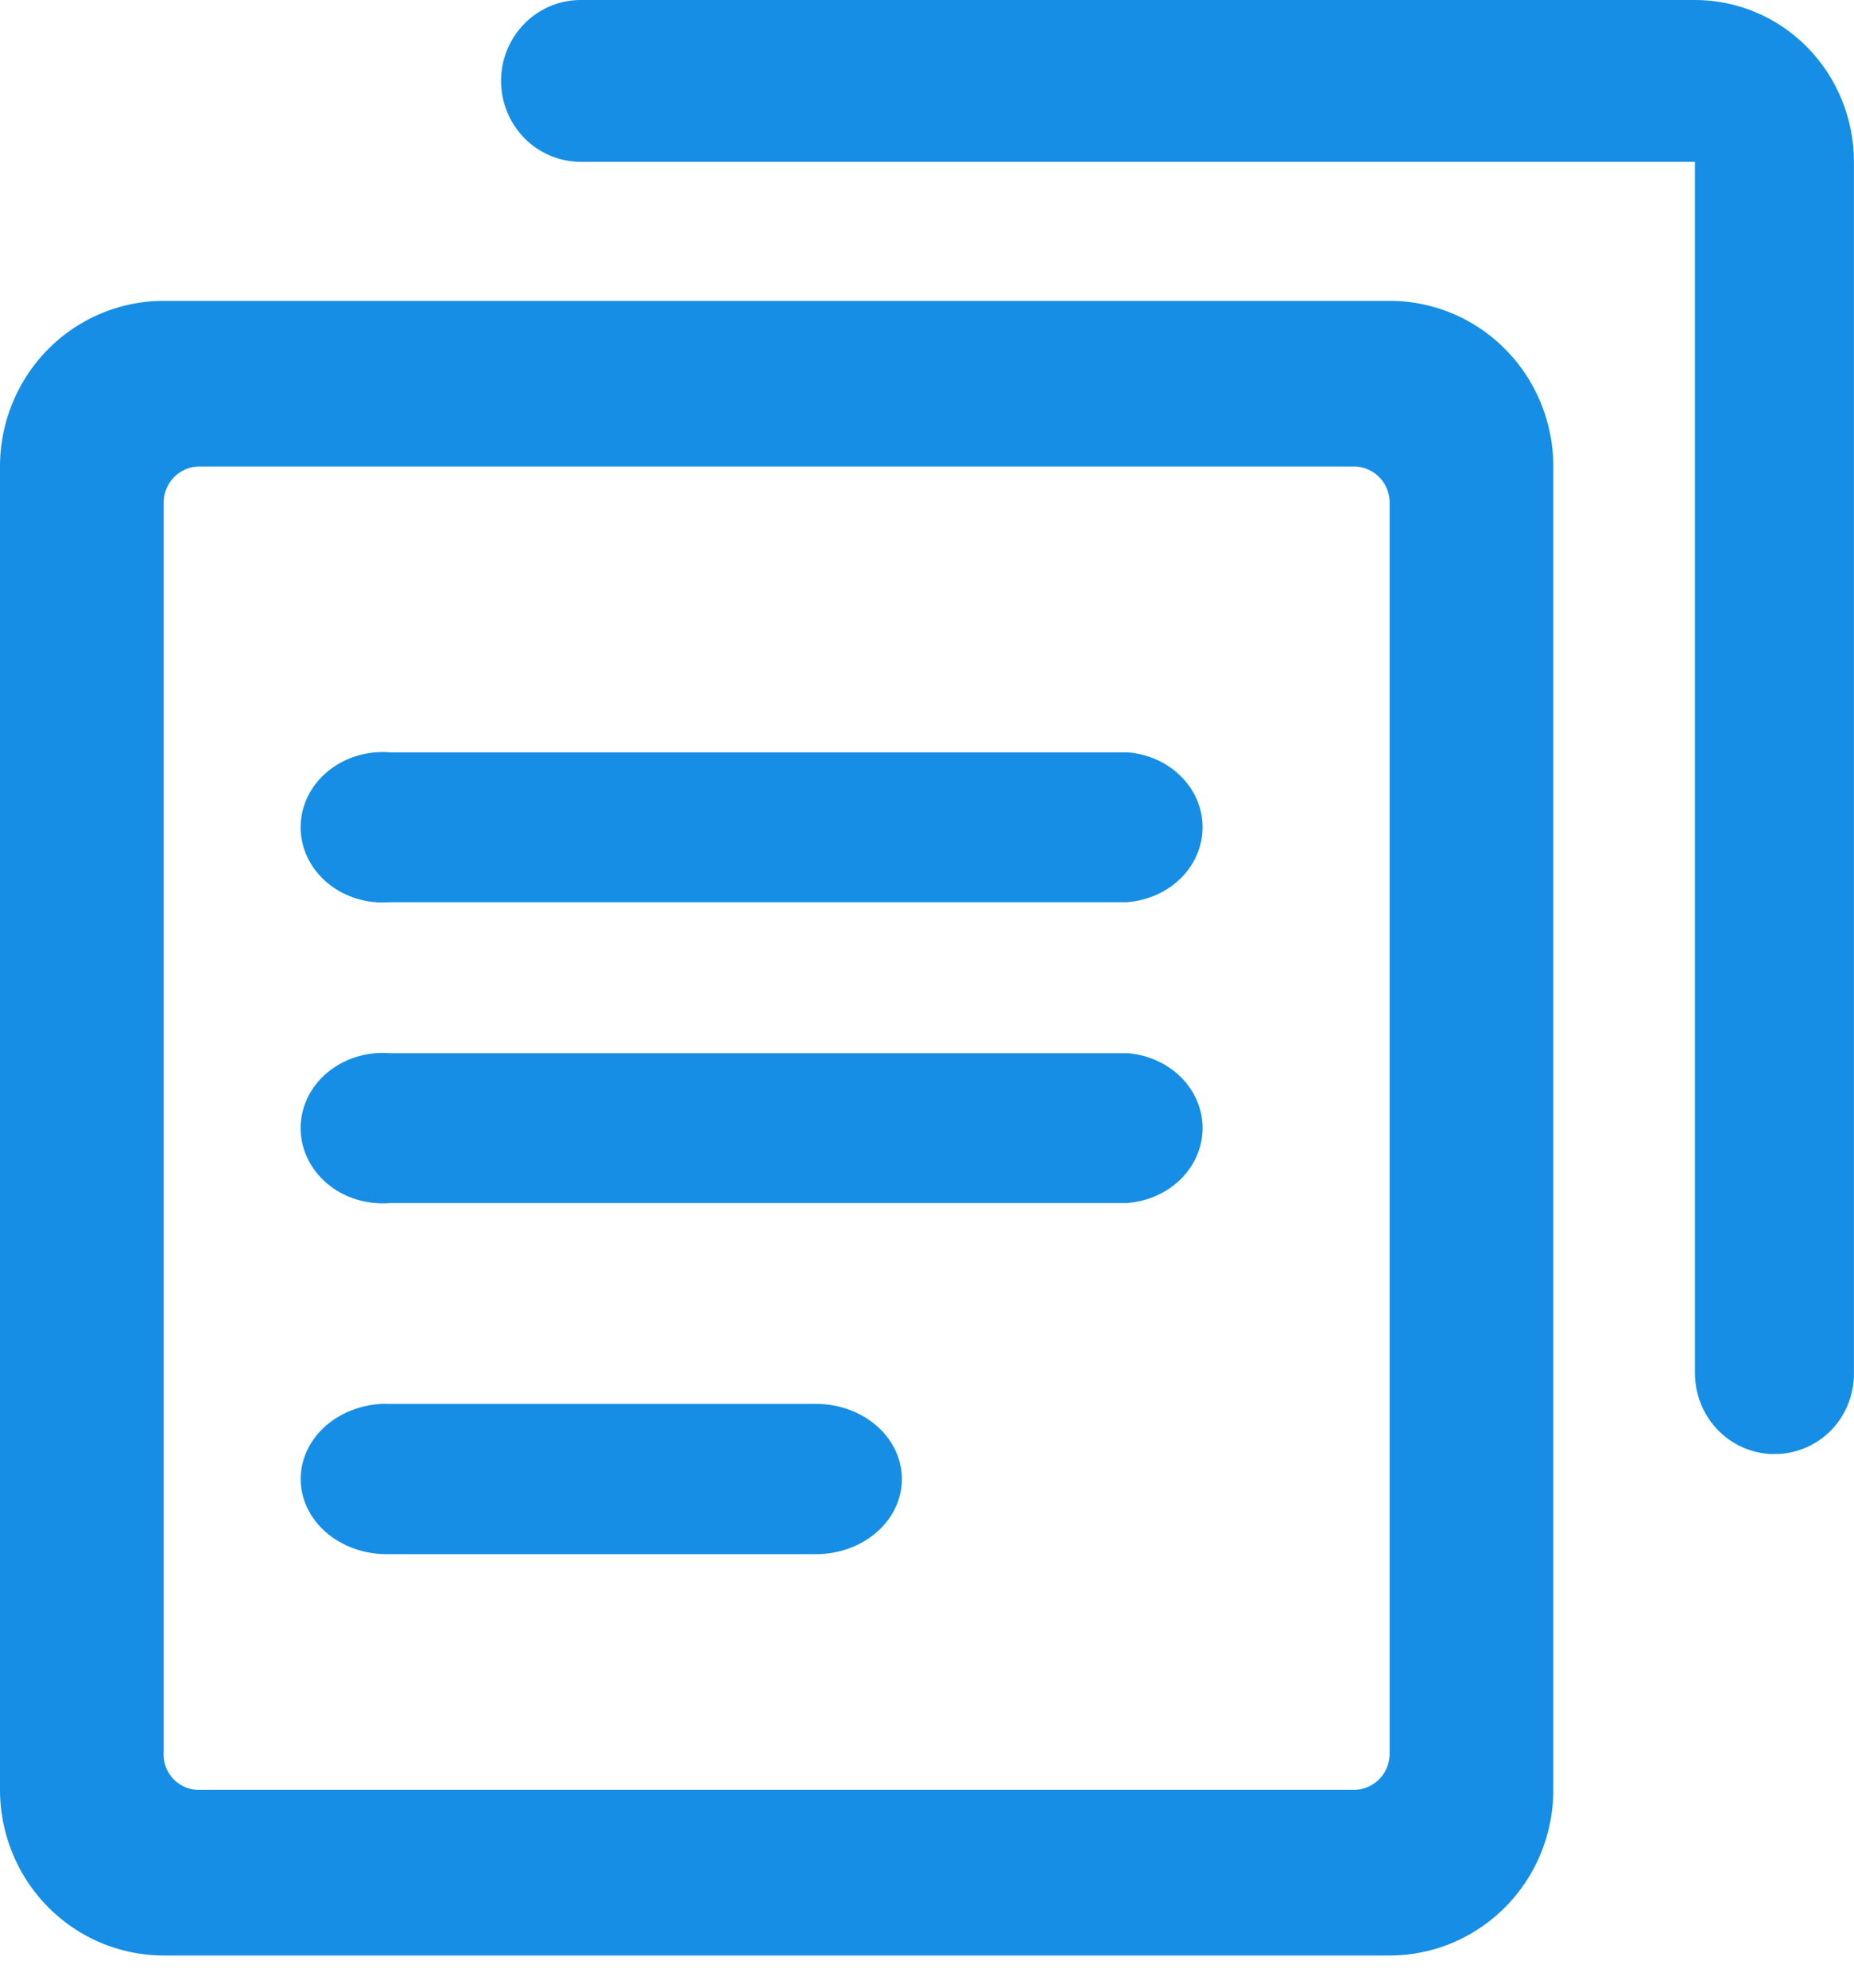 <svg width="28" height="30" viewBox="0 0 28 30" fill="none" xmlns="http://www.w3.org/2000/svg">
  <path d="M26.751 21.946c-.31-.013-.603-.147-.818-.374-.215-.228-.335-.531-.335-.847V2.442H8.768c-.318 0-.624-.129-.849-.358s-.352-.539-.352-.863c0-.324.127-.634.352-.863C8.144.129 8.45 0 8.768 0H25.598c.637 0 1.248.257 1.698.715.45.458.703 1.079.703 1.727V20.725c.001.161-.029.32-.089.469-.06.149-.148.284-.26.397-.112.114-.245.203-.391.264-.146.061-.303.092-.461.09h-.048z" fill="#168EE5"/>
  <path d="M23.459 7.041V27.014c0 .328-.064.653-.188.957-.124.303-.306.579-.536.811-.23.232-.502.416-.802.542a2.449 2.449 0 01-.946.19H2.473c-.325 0-.646-.065-.946-.19-.3-.126-.573-.31-.802-.542-.23-.232-.412-.508-.536-.811A2.524 2.524 0 010 27.014V7.041c0-.663.261-1.299.724-1.768.464-.469 1.093-.732 1.748-.732H20.987c.656 0 1.285.263 1.748.732.464.469.724 1.105.724 1.768zM3.012 27.014H20.447c.143 0 .28-.058.382-.16.101-.102.158-.241.158-.386V7.587c0-.145-.057-.284-.158-.386-.101-.102-.238-.16-.382-.16H3.012c-.143 0-.28.057-.382.16-.101.102-.158.241-.158.386V26.438a.542.542 0 00.029.22.537.537 0 00.115.189.529.529 0 00.18.126.524.524 0 00.215.041z" fill="#168EE5"/>
  <path d="M17.033 18.158H5.89c-.171.014-.344-.005-.507-.055-.163-.05-.313-.131-.44-.238-.127-.106-.228-.236-.298-.38-.069-.144-.105-.3-.105-.458 0-.158.036-.313.105-.458s.171-.274.298-.38c.127-.106.277-.187.44-.238.163-.05.336-.069.507-.055H17.033c.308.025.595.155.804.364.209.209.325.482.325.766s-.116.557-.325.766c-.209.209-.496.339-.804.364zM17.033 13.617H5.89c-.171.014-.344-.005-.507-.055-.163-.051-.313-.131-.44-.238-.127-.106-.228-.236-.298-.38-.069-.144-.105-.3-.105-.458 0-.158.036-.313.105-.458.069-.144.171-.274.298-.38.127-.106.277-.187.44-.238.163-.05.336-.069.507-.055H17.033c.308.025.595.155.804.364.209.209.325.482.325.766s-.116.557-.325.766c-.209.209-.496.339-.804.364zM5.839 21.189h6.484c.171 0 .34.029.497.086.158.057.301.141.421.246.121.105.216.231.281.368.065.138.099.285.099.434s-.034.297-.099.434c-.065.138-.161.263-.281.368-.121.105-.264.189-.421.246-.158.057-.327.086-.497.086H5.839c-.344 0-.675-.12-.918-.332-.244-.213-.38-.502-.38-.803 0-.301.137-.59.38-.803.244-.213.574-.332.918-.332z" fill="#168EE5"/>
</svg>
